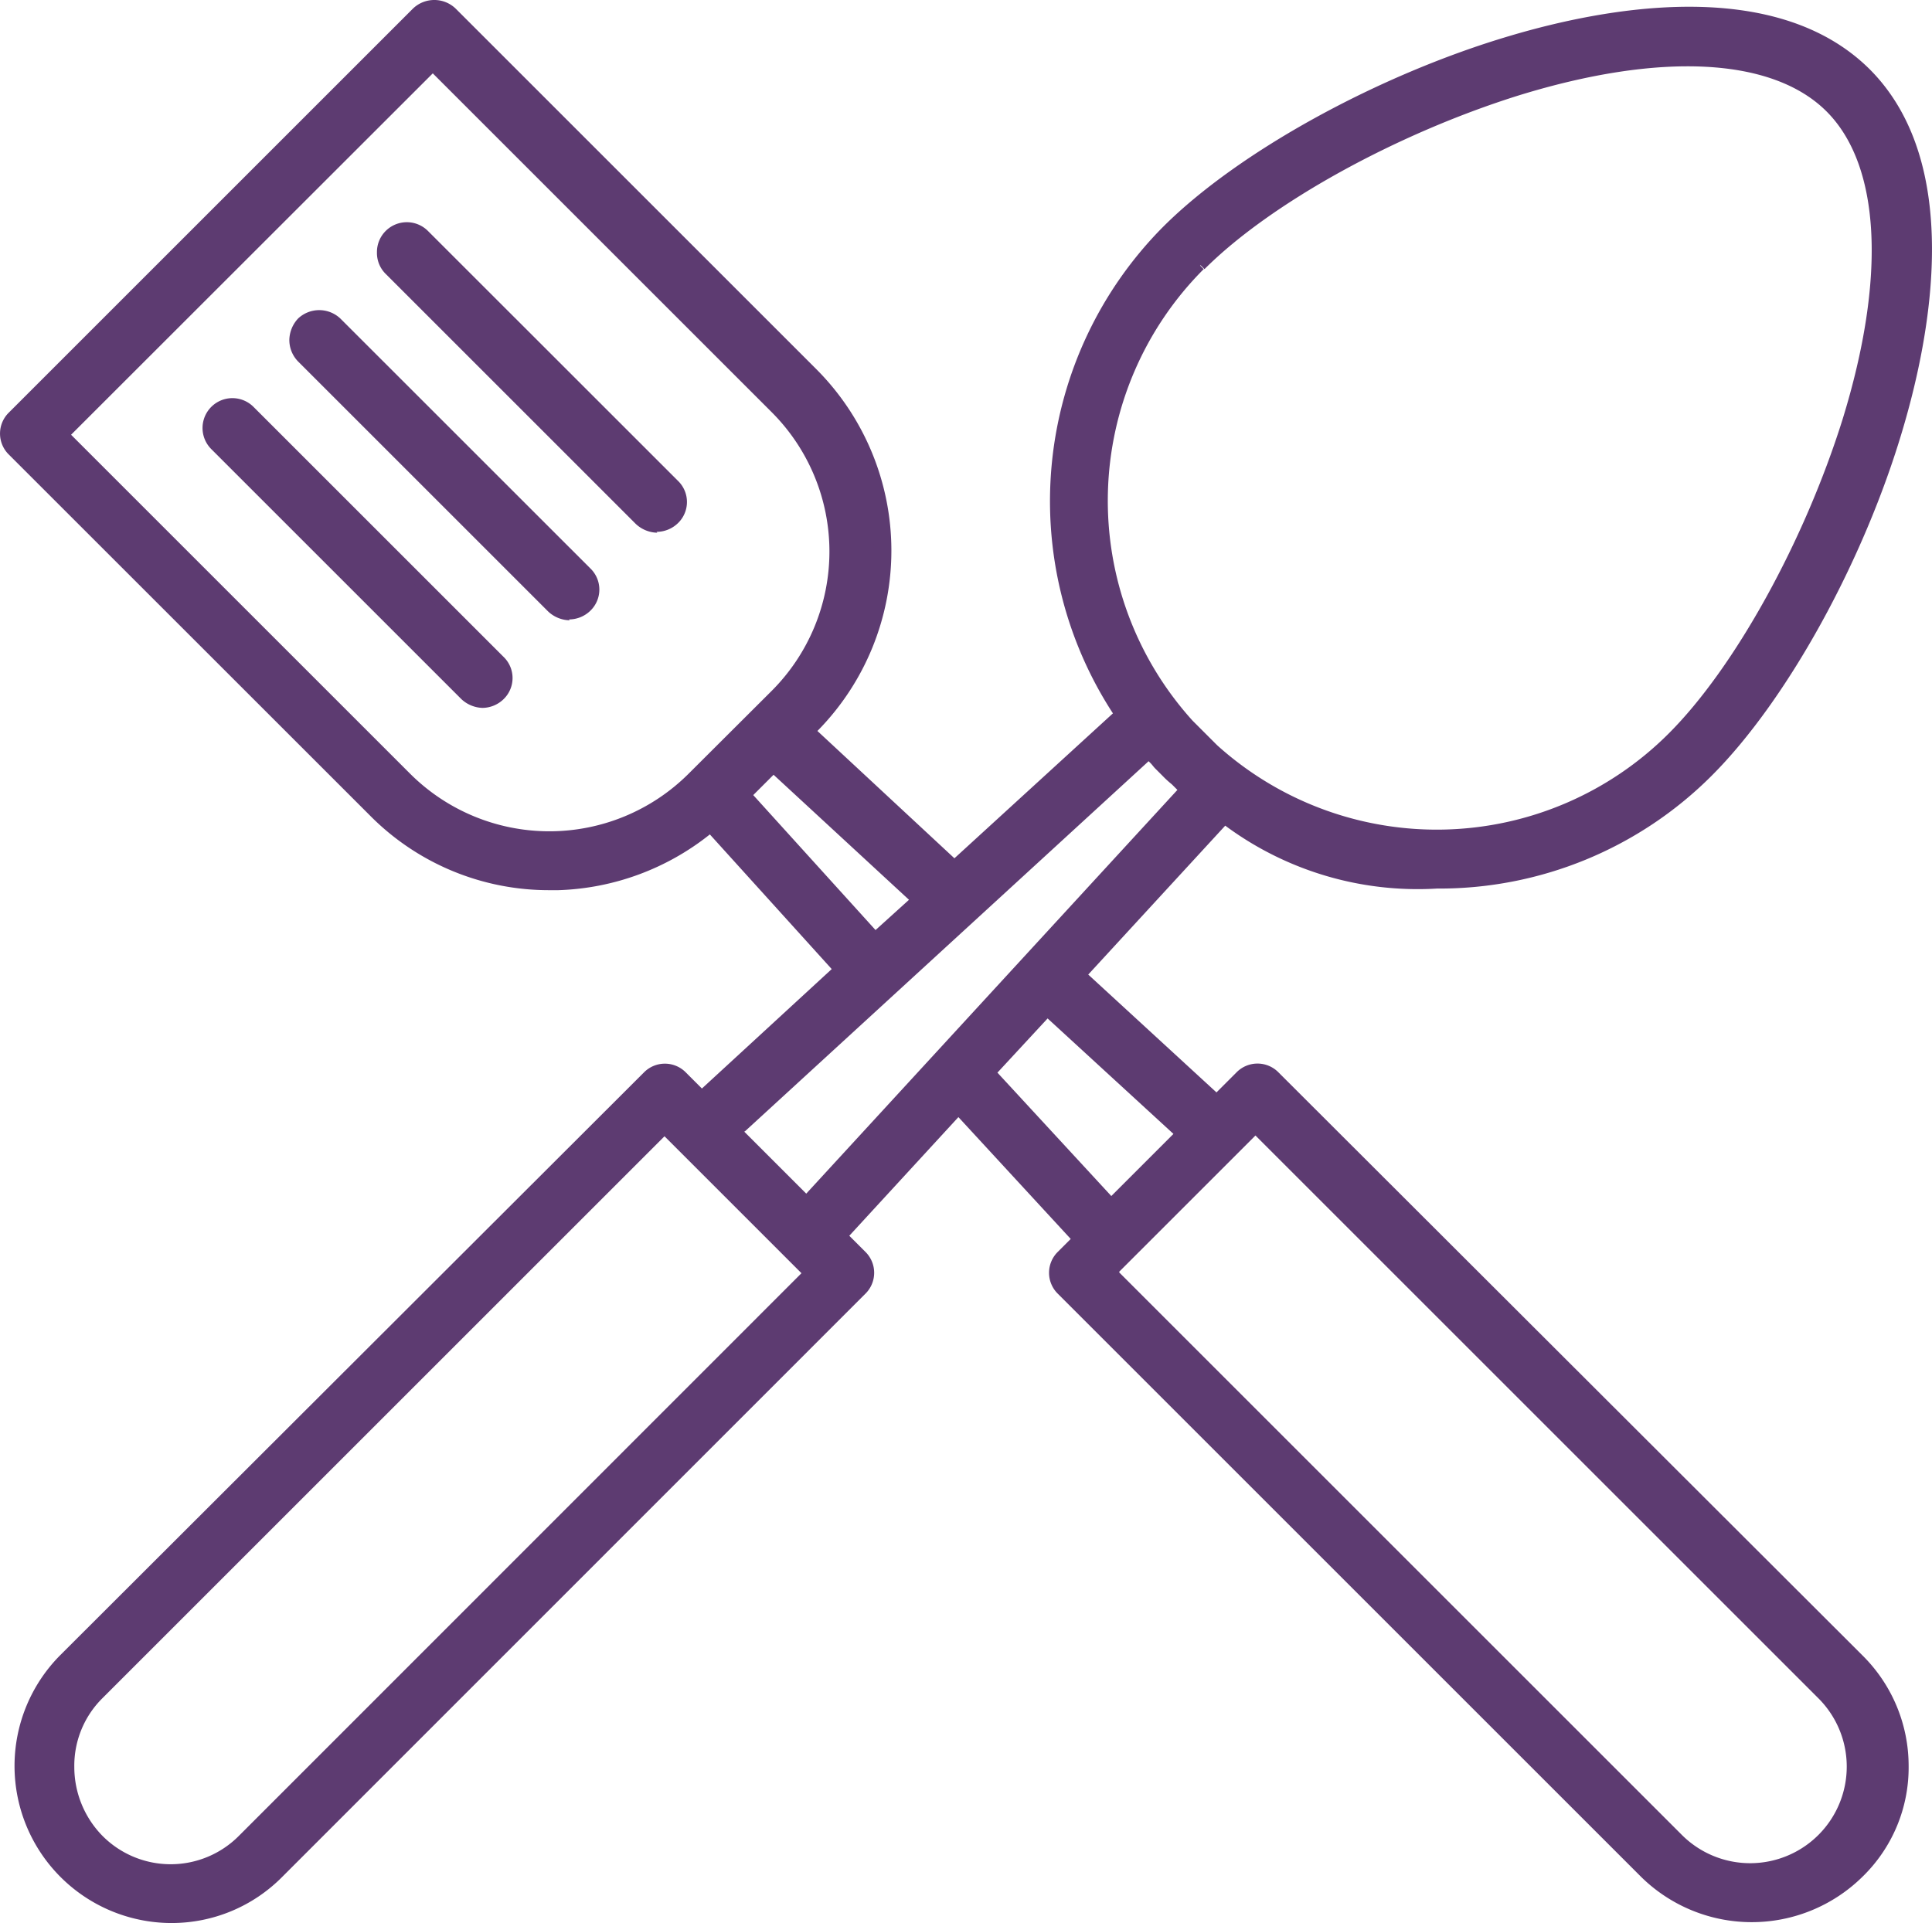 <?xml version="1.0" encoding="UTF-8"?>
<svg xmlns="http://www.w3.org/2000/svg" id="Cooking_Classes" data-name="Cooking Classes" width="78.886" height="78.54" viewBox="0 0 78.886 78.54">
  <path id="Path_383" data-name="Path 383" d="M151.475,166.09a10.123,10.123,0,0,0,6.537-2.374l5.3,5.854-5.659,5.171-.813-.813a.943.943,0,0,0-1.366,0l-23.839,23.806a6.124,6.124,0,0,0,0,8.683,6.05,6.05,0,0,0,4.325,1.789,6.13,6.13,0,0,0,4.325-1.789l23.806-23.806a.943.943,0,0,0,0-1.366l-.813-.813,4.781-5.2,4.911,5.334-.683.683a.943.943,0,0,0,0,1.366l23.806,23.806a6.117,6.117,0,0,0,8.651-8.651L180.907,173.96a.943.943,0,0,0-1.366,0l-.976.976-5.594-5.138,5.886-6.407a15.635,15.635,0,0,0,8.683,2.634,17.405,17.405,0,0,0,11.025-4.553c5.821-5.821,12.684-22.245,6.439-28.489-6.277-6.277-22.668.618-28.489,6.439a15.639,15.639,0,0,0-1.919,19.741l-6.8,6.212-5.951-5.529.13-.13a10.246,10.246,0,0,0,0-14.44l-14.732-14.732a1,1,0,0,0-1.366,0l-16.489,16.489a.943.943,0,0,0,0,1.366l14.732,14.732a10.224,10.224,0,0,0,7.22,2.992h0Zm-12.521,38.961a4.213,4.213,0,0,1-2.959,1.236,4.08,4.08,0,0,1-2.96-1.236,4.2,4.2,0,0,1,0-5.919l23.123-23.123,5.919,5.919Zm41.368-29.042,23.123,23.123a4.213,4.213,0,0,1,1.236,2.959,4.08,4.08,0,0,1-1.236,2.959,4.2,4.2,0,0,1-5.919,0L174.4,181.928Zm-3.057.293L174.37,179.2l-4.976-5.4,2.342-2.537,5.529,5.073Zm.748-35.514c5.3-5.3,20.554-11.61,25.725-6.439s-1.138,20.424-6.439,25.725a13.667,13.667,0,0,1-18.765.488l-1.008-1.008a13.634,13.634,0,0,1,.488-18.765Zm-1.366,20.684c.163.163.358.325.52.488l.26.26-6.407,6.992h0l-9.041,9.822-2.894-2.894,16.846-15.48.26.26c.163.163.293.358.488.52h0Zm-10.147,5.2-1.724,1.594-5.334-5.854,1.171-1.171,5.886,5.464Zm-19.773-34.083,14.049,14.049a8.264,8.264,0,0,1,0,11.675l-3.415,3.415a8.264,8.264,0,0,1-11.675,0l-14.049-14.049,15.123-15.123Z" transform="translate(-129.027 -129.925)" fill="#5d3b71"></path>
  <path id="Path_384" data-name="Path 384" d="M135.843,207.74a6.416,6.416,0,0,1-4.521-10.927l23.839-23.806a1.2,1.2,0,0,1,1.724,0l.65.65,5.3-4.878-4.976-5.5a10.447,10.447,0,0,1-6.179,2.277h-.325a10.273,10.273,0,0,1-7.382-3.057L129.241,147.77a1.2,1.2,0,0,1,0-1.724l16.489-16.489a1.257,1.257,0,0,1,1.756,0l14.732,14.732a10.492,10.492,0,0,1,.033,14.765l5.594,5.2,6.472-5.919a15.9,15.9,0,0,1,2.049-19.871c3.057-3.057,8.781-6.212,14.18-7.805,3.838-1.138,10.8-2.472,14.667,1.366,3.838,3.838,2.5,10.83,1.366,14.667-1.594,5.431-4.748,11.122-7.805,14.18a15.71,15.71,0,0,1-11.22,4.618,13.2,13.2,0,0,1-8.651-2.569l-5.594,6.082,5.236,4.813.813-.813a1.2,1.2,0,0,1,1.724,0l23.839,23.806a6.347,6.347,0,0,1,1.886,4.521,6.216,6.216,0,0,1-1.886,4.521,6.439,6.439,0,0,1-9.041,0l-23.806-23.806a1.2,1.2,0,0,1,0-1.724l.52-.52-4.586-4.976-4.455,4.846.65.65a1.2,1.2,0,0,1,0,1.724L140.4,205.854a6.347,6.347,0,0,1-4.521,1.886Zm20.164-34.571a.647.647,0,0,0-.52.228L131.648,197.2a5.887,5.887,0,0,0,8.326,8.326l23.806-23.806a.726.726,0,0,0,0-1.041l-1.008-1.008,5.106-5.561,5.236,5.724-.846.846a.726.726,0,0,0,0,1.041l23.806,23.806A5.887,5.887,0,0,0,204.4,197.2L180.56,173.4a.726.726,0,0,0-1.041,0l-1.138,1.138-5.919-5.431,6.179-6.765.163.13a15.389,15.389,0,0,0,8.553,2.6,17.276,17.276,0,0,0,10.862-4.488c3.025-3.025,6.114-8.618,7.675-13.984,1.106-3.707,2.407-10.5-1.268-14.18s-10.44-2.374-14.18-1.268c-5.334,1.594-10.96,4.683-13.984,7.675a15.365,15.365,0,0,0-1.886,19.416l.13.163-7.09,6.537-6.309-5.854.325-.325a9.971,9.971,0,0,0,0-14.114L146.9,129.916a.791.791,0,0,0-1.041,0L129.371,146.4a.768.768,0,0,0-.228.52.647.647,0,0,0,.228.52L144.1,162.177a9.944,9.944,0,0,0,6.927,2.927h.1A9.906,9.906,0,0,0,157.5,162.8l.2-.163,5.626,6.179-5.984,5.5-1.008-1.008a.767.767,0,0,0-.52-.228Zm-20.164,32.619a4.326,4.326,0,0,1-3.122-1.3,4.456,4.456,0,0,1,0-6.277l23.318-23.318,6.277,6.277L139,204.488a4.38,4.38,0,0,1-3.122,1.3Zm20.164-30.18-22.96,22.96a3.88,3.88,0,0,0-1.138,2.8,4.017,4.017,0,0,0,1.138,2.8,3.926,3.926,0,0,0,5.594,0L161.6,181.2l-5.561-5.561Zm44.327,30.18a4.3,4.3,0,0,1-3.122-1.3L173.893,181.17l6.277-6.277,23.318,23.318a4.38,4.38,0,0,1,1.3,3.122,4.442,4.442,0,0,1-4.423,4.423ZM174.576,181.17l22.96,22.96a3.944,3.944,0,1,0,5.561-5.594l-22.96-22.96-5.561,5.561Zm-.358-2.407-5.3-5.756,2.634-2.894,5.886,5.4-3.252,3.252Zm-4.618-5.756,4.651,5.041,2.537-2.537-5.138-4.716-2.016,2.179Zm-7.805,5.626-3.252-3.252,17.2-15.806.423.423a1.5,1.5,0,0,0,.228.228c.1.1.163.2.26.293h.033a2.933,2.933,0,0,0,.293.325l.163.13.423.423-15.806,17.2Zm-2.537-3.22,2.537,2.537,15.155-16.489-.228-.228a3.9,3.9,0,0,1-.39-.358l-.228-.228h0l-.065-.065c-.065-.065-.13-.163-.2-.228l-.065-.065-16.489,15.123Zm5.334-7.545-5.659-6.212,1.5-1.5,6.244,5.789-2.114,1.919Zm-4.976-6.212,5.008,5.529,1.366-1.236-5.529-5.106-.846.846Zm-8.293,1.984a8.465,8.465,0,0,1-6.017-2.472l-14.212-14.212,15.448-15.448,14.212,14.212a8.519,8.519,0,0,1,0,12.033l-3.415,3.415A8.465,8.465,0,0,1,151.323,163.641Zm-19.546-16.684,13.854,13.854a8.048,8.048,0,0,0,11.35,0L160.4,157.4a8.048,8.048,0,0,0,0-11.35l-13.854-13.854Zm55.742,16.619a13.751,13.751,0,0,1-9.3-3.577l-1.008-1.008a13.856,13.856,0,0,1,.488-19.123h0c5.366-5.366,20.814-11.708,26.083-6.439s-1.073,20.716-6.439,26.083a13.837,13.837,0,0,1-9.822,4.065Zm-9.659-23.546.163.163a13.385,13.385,0,0,0-.455,18.44l1.008,1.008a13.386,13.386,0,0,0,18.44-.488c2.7-2.7,5.529-7.838,7.09-12.814,1.789-5.789,1.561-10.374-.65-12.586s-6.8-2.439-12.586-.65c-4.976,1.561-10.114,4.39-12.814,7.09l-.163-.163Z" transform="translate(-128.875 -129.2)" fill="#5d3b71"></path>
  <path id="Path_385" data-name="Path 385" d="M187.53,169.87A.966.966,0,0,0,188.9,168.5l-10.212-10.212a.943.943,0,0,0-1.366,0,.972.972,0,0,0,0,1.366L187.53,169.87Z" transform="translate(-161.374 -148.634)" fill="#5d3b71"></path>
  <path id="Path_386" data-name="Path 386" d="M187.648,169.817a1.317,1.317,0,0,1-.878-.358l-10.212-10.212a1.2,1.2,0,0,1-.358-.878,1.22,1.22,0,0,1,2.081-.878L188.493,167.7a1.2,1.2,0,0,1,0,1.724,1.257,1.257,0,0,1-.878.358Zm-.52-.715a.736.736,0,1,0,1.041-1.041l-10.212-10.212a.726.726,0,0,0-1.041,0c-.293.293-.228.325-.228.52a.647.647,0,0,0,.228.52Z" transform="translate(-160.809 -148.06)" fill="#5d3b71"></path>
  <path id="Path_387" data-name="Path 387" d="M176.53,180.87A.966.966,0,1,0,177.9,179.5l-10.212-10.212a.943.943,0,0,0-1.366,0,.971.971,0,0,0,0,1.366L176.53,180.87Z" transform="translate(-153.951 -156.056)" fill="#5d3b71"></path>
  <path id="Path_388" data-name="Path 388" d="M176.648,180.817a1.317,1.317,0,0,1-.878-.358l-10.212-10.212a1.257,1.257,0,0,1-.358-.878,1.317,1.317,0,0,1,.358-.878,1.258,1.258,0,0,1,1.724,0L177.493,178.7a1.2,1.2,0,0,1,0,1.724,1.257,1.257,0,0,1-.878.358Zm-10.212-12.163a.647.647,0,0,0-.52.228.768.768,0,0,0-.228.52.647.647,0,0,0,.228.52l10.212,10.212a.736.736,0,1,0,1.041-1.041l-10.212-10.212A.767.767,0,0,0,166.436,168.654Z" transform="translate(-153.386 -155.483)" fill="#5d3b71"></path>
  <path id="Path_389" data-name="Path 389" d="M166.288,192.163a.976.976,0,0,0,.683-1.659l-10.212-10.212a.966.966,0,0,0-1.366,1.366L165.6,191.87a.936.936,0,0,0,.683.293h0Z" transform="translate(-146.571 -163.479)" fill="#5d3b71"></path>
  <path id="Path_390" data-name="Path 390" d="M165.731,191.834a1.317,1.317,0,0,1-.878-.358l-10.212-10.212a1.219,1.219,0,0,1,1.724-1.724l10.212,10.212a1.2,1.2,0,0,1,0,1.724,1.257,1.257,0,0,1-.878.358Zm-10.212-12.163a.647.647,0,0,0-.52.228.767.767,0,0,0-.228.52.647.647,0,0,0,.228.52l10.212,10.212a.736.736,0,0,0,1.041-1.041L156.039,179.9a.768.768,0,0,0-.52-.228Z" transform="translate(-146.014 -162.922)" fill="#5d3b71"></path>
</svg>
